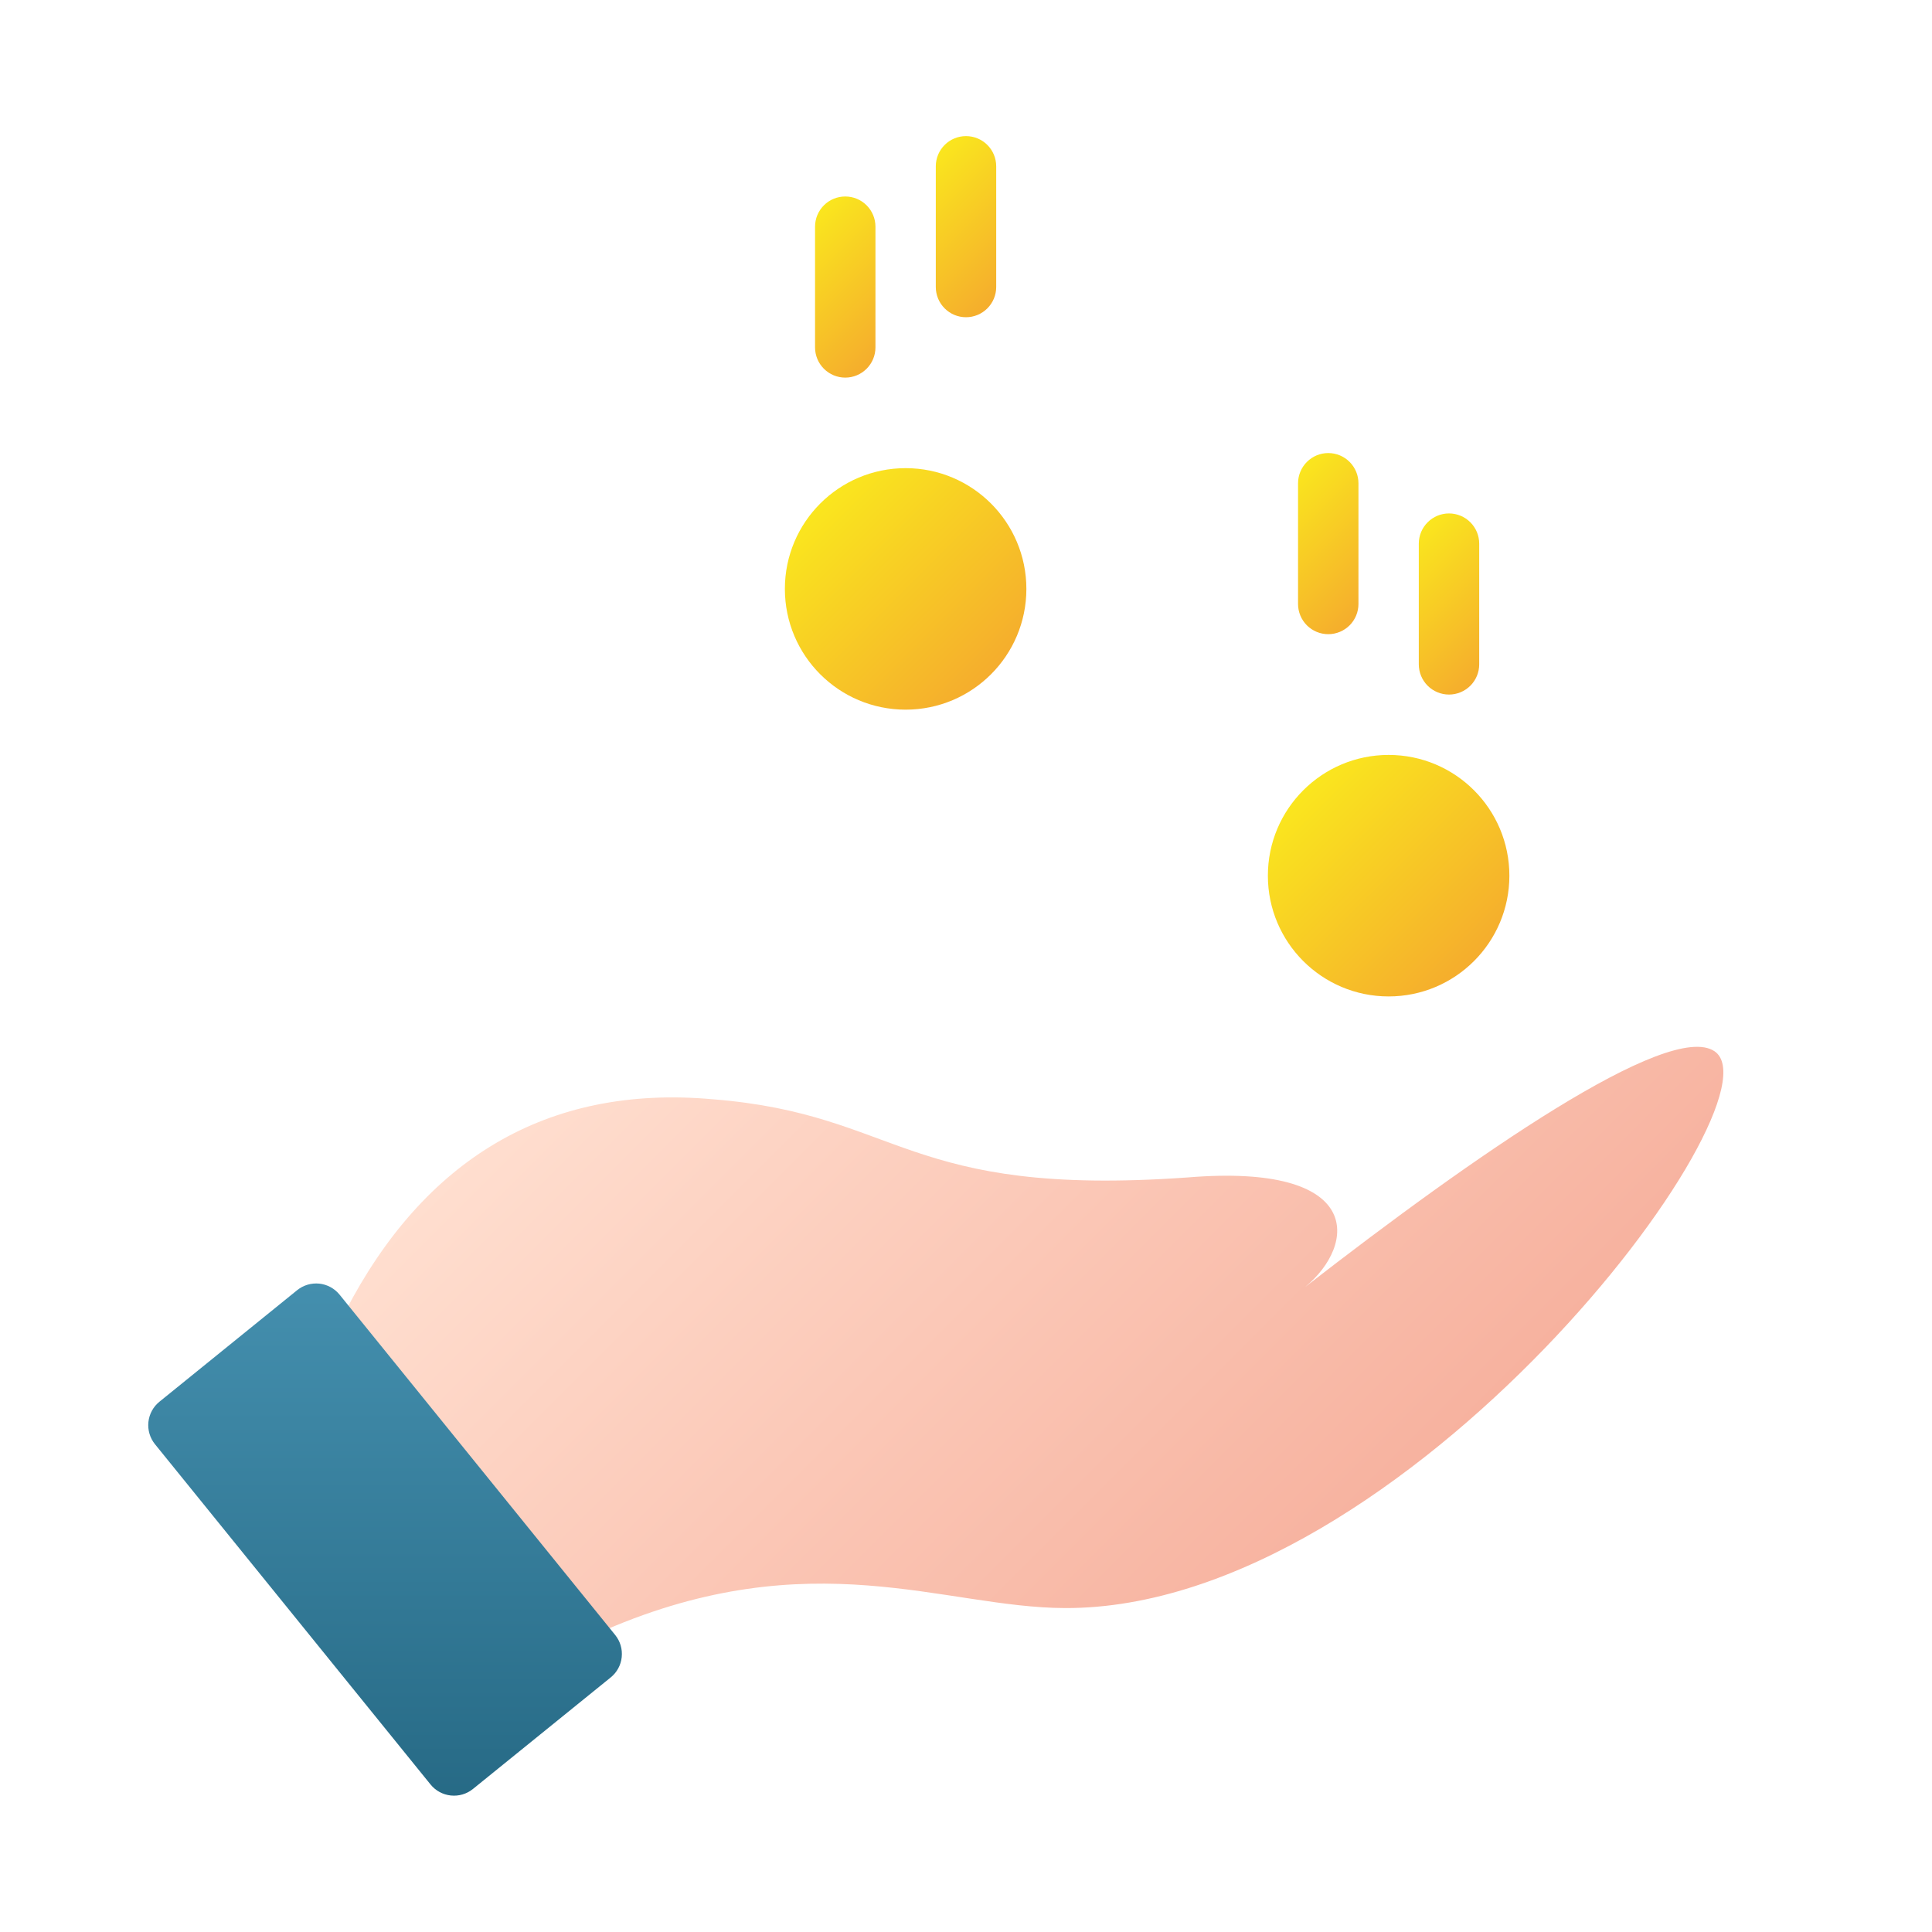 <svg xmlns="http://www.w3.org/2000/svg" width="60" height="60" viewBox="0 0 60 60" fill="none"><path d="M25.312 10.789V7.039C25.312 6.79 25.411 6.552 25.587 6.376C25.763 6.2 26.001 6.102 26.25 6.102C26.499 6.102 26.737 6.2 26.913 6.376C27.089 6.552 27.188 6.79 27.188 7.039V10.789C27.188 11.038 27.089 11.276 26.913 11.452C26.737 11.628 26.499 11.727 26.25 11.727C26.001 11.727 25.763 11.628 25.587 11.452C25.411 11.276 25.312 11.038 25.312 10.789Z" fill="url(#paint0_linear_610_2187)"></path><path d="M29.062 8.914V5.164C29.062 4.915 29.161 4.677 29.337 4.501C29.513 4.325 29.751 4.227 30 4.227C30.249 4.227 30.487 4.325 30.663 4.501C30.839 4.677 30.938 4.915 30.938 5.164V8.914C30.938 9.163 30.839 9.401 30.663 9.577C30.487 9.753 30.249 9.852 30 9.852C29.751 9.852 29.513 9.753 29.337 9.577C29.161 9.401 29.062 9.163 29.062 8.914Z" fill="url(#paint1_linear_610_2187)"></path><path d="M44.062 20.633V16.883C44.062 16.634 44.161 16.396 44.337 16.22C44.513 16.044 44.751 15.945 45 15.945C45.249 15.945 45.487 16.044 45.663 16.22C45.839 16.396 45.938 16.634 45.938 16.883V20.633C45.938 20.881 45.839 21.12 45.663 21.296C45.487 21.471 45.249 21.57 45 21.57C44.751 21.57 44.513 21.471 44.337 21.296C44.161 21.12 44.062 20.881 44.062 20.633Z" fill="url(#paint2_linear_610_2187)"></path><path d="M40.312 18.758V15.008C40.312 14.759 40.411 14.521 40.587 14.345C40.763 14.169 41.001 14.07 41.25 14.07C41.499 14.07 41.737 14.169 41.913 14.345C42.089 14.521 42.188 14.759 42.188 15.008V18.758C42.188 19.006 42.089 19.245 41.913 19.421C41.737 19.596 41.499 19.695 41.25 19.695C41.001 19.695 40.763 19.596 40.587 19.421C40.411 19.245 40.312 19.006 40.312 18.758Z" fill="url(#paint3_linear_610_2187)"></path><path d="M53.246 32.648C51.825 31.688 45.761 35.906 40.531 39.97C42.13 38.655 42.378 36.113 36.876 36.567C28.073 37.193 27.98 34.608 22.152 34.14C16.974 33.67 13.157 36.024 10.719 40.742L18.79 50.623C25.22 47.851 29.317 49.926 33.071 49.94C43.677 49.978 55.476 34.155 53.246 32.648Z" fill="url(#paint4_linear_610_2187)"></path><path d="M28.125 22.039C30.196 22.039 31.875 20.36 31.875 18.289C31.875 16.218 30.196 14.539 28.125 14.539C26.054 14.539 24.375 16.218 24.375 18.289C24.375 20.36 26.054 22.039 28.125 22.039Z" fill="url(#paint5_linear_610_2187)"></path><path d="M43.125 30.945C45.196 30.945 46.875 29.266 46.875 27.195C46.875 25.124 45.196 23.445 43.125 23.445C41.054 23.445 39.375 25.124 39.375 27.195C39.375 29.266 41.054 30.945 43.125 30.945Z" fill="url(#paint6_linear_610_2187)"></path><path d="M4.951 43.532L9.228 40.068C9.323 39.991 9.433 39.933 9.551 39.898C9.669 39.863 9.793 39.852 9.916 39.864C10.038 39.877 10.157 39.914 10.265 39.973C10.373 40.032 10.469 40.111 10.546 40.207L19.105 50.776C19.182 50.871 19.24 50.981 19.275 51.099C19.31 51.217 19.321 51.341 19.308 51.464C19.296 51.586 19.259 51.705 19.2 51.813C19.141 51.921 19.062 52.017 18.966 52.094L14.689 55.557C14.496 55.714 14.249 55.787 14.002 55.761C13.754 55.735 13.527 55.612 13.371 55.419L4.812 44.85C4.656 44.657 4.583 44.409 4.609 44.162C4.635 43.915 4.758 43.688 4.951 43.532Z" fill="url(#paint7_linear_610_2187)"></path><defs><linearGradient id="paint0_linear_610_2187" x1="24.65" y1="7.313" x2="27.85" y2="10.515" gradientUnits="userSpaceOnUse"><stop stop-color="#FAE61E"></stop><stop offset="1" stop-color="#F5AD2D"></stop></linearGradient><linearGradient id="paint1_linear_610_2187" x1="28.4" y1="5.438" x2="31.6" y2="8.64" gradientUnits="userSpaceOnUse"><stop stop-color="#FAE61E"></stop><stop offset="1" stop-color="#F5AD2D"></stop></linearGradient><linearGradient id="paint2_linear_610_2187" x1="43.4" y1="17.157" x2="46.6" y2="20.359" gradientUnits="userSpaceOnUse"><stop stop-color="#FAE61E"></stop><stop offset="1" stop-color="#F5AD2D"></stop></linearGradient><linearGradient id="paint3_linear_610_2187" x1="39.65" y1="15.282" x2="42.85" y2="18.483" gradientUnits="userSpaceOnUse"><stop stop-color="#FAE61E"></stop><stop offset="1" stop-color="#F5AD2D"></stop></linearGradient><linearGradient id="paint4_linear_610_2187" x1="22.411" y1="28.021" x2="42.121" y2="47.732" gradientUnits="userSpaceOnUse"><stop stop-color="#FFDECF"></stop><stop offset="1" stop-color="#F7B29F"></stop></linearGradient><linearGradient id="paint5_linear_610_2187" x1="25.474" y1="15.637" x2="30.776" y2="20.94" gradientUnits="userSpaceOnUse"><stop stop-color="#FAE61E"></stop><stop offset="1" stop-color="#F5AD2D"></stop></linearGradient><linearGradient id="paint6_linear_610_2187" x1="40.474" y1="24.543" x2="45.776" y2="29.847" gradientUnits="userSpaceOnUse"><stop stop-color="#FAE61E"></stop><stop offset="1" stop-color="#F5AD2D"></stop></linearGradient><linearGradient id="paint7_linear_610_2187" x1="15.636" y1="39.859" x2="15.636" y2="58.418" gradientUnits="userSpaceOnUse"><stop stop-color="#448FAE"></stop><stop offset="1" stop-color="#22647F"></stop></linearGradient></defs></svg>